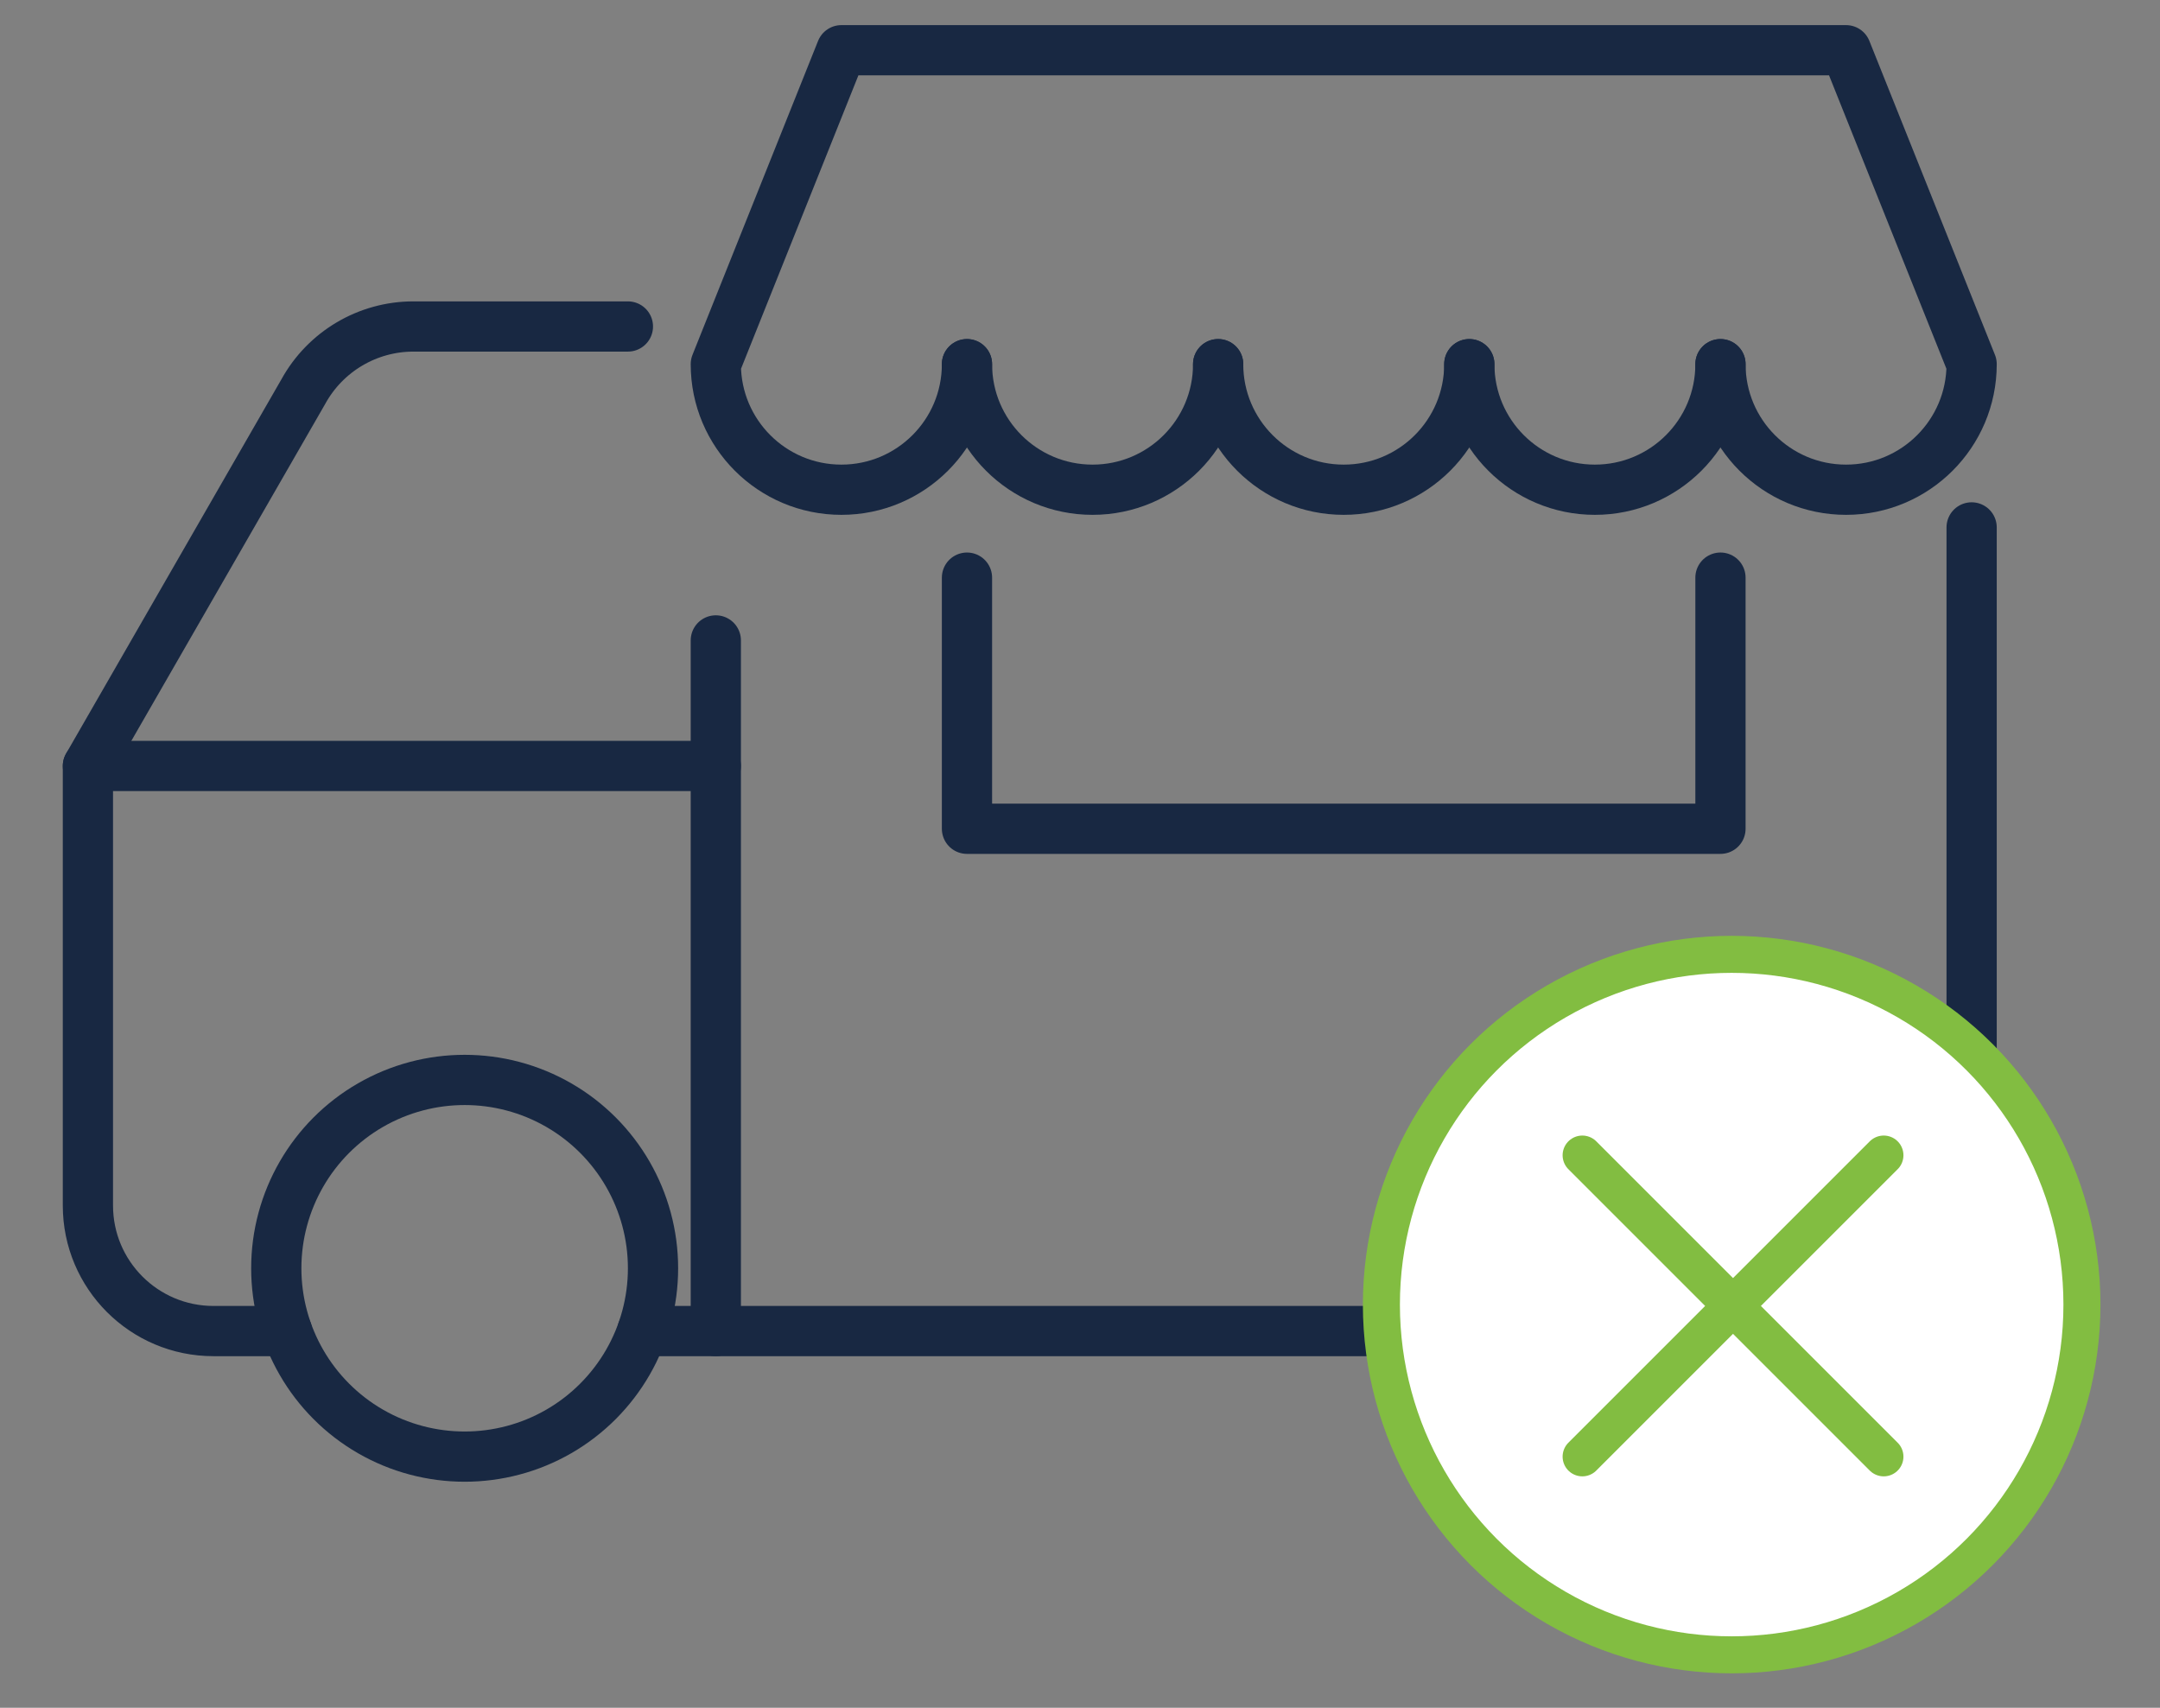 <?xml version="1.0" encoding="UTF-8"?>
<svg width="43px" height="34px" viewBox="0 0 43 34" version="1.1" xmlns="http://www.w3.org/2000/svg" xmlns:xlink="http://www.w3.org/1999/xlink">
    <rect x="0" y="0" width="43" height="34" fill="#808080" stroke="none"/>
    <title> إلغاء رخصة عربة متجولة</title>
    <g id="Services-icons" stroke="none" stroke-width="1" fill="none" fill-rule="evenodd">
        <g id="Artboard" transform="translate(-144, -636)">
            <g id="-إلغاء-رخصة-عربة-متجولة" transform="translate(145.5, 637)">
                <g id="إصدار-رخصة-عربة-متجولة" stroke="#182842" stroke-linecap="round" stroke-linejoin="round">
                    <path d="M37.75,9.5 L37.75,23 C37.75,24.381 36.631,25.5 35.25,25.5 L33.787,25.5" id="Path"></path>
                    <line x1="26.713" y1="25.5" x2="11.287" y2="25.5" id="Path"></line>
                    <path d="M4.213,25.5 L2.75,25.5 C1.369,25.5 0.25,24.381 0.25,23 L0.25,14.25 L4.538,6.797 C4.978,5.997 5.818,5.5 6.73,5.5 L11,5.5" id="Path"></path>
                    <line x1="12.75" y1="11.75" x2="12.75" y2="25.5" id="Path"></line>
                    <line x1="0.25" y1="14.25" x2="12.75" y2="14.25" id="Path"></line>
                    <path d="M22.75,6.25 C22.75,7.631 21.631,8.75 20.25,8.75 C18.869,8.75 17.75,7.631 17.75,6.25" id="Path"></path>
                    <path d="M27.75,6.25 C27.75,7.631 26.631,8.75 25.25,8.75 C23.869,8.75 22.75,7.631 22.75,6.25" id="Path"></path>
                    <path d="M32.75,6.25 C32.75,7.631 31.631,8.75 30.25,8.75 C28.869,8.75 27.75,7.631 27.75,6.25" id="Path"></path>
                    <path d="M32.75,6.25 C32.75,7.631 33.869,8.75 35.25,8.75 C36.631,8.75 37.75,7.631 37.75,6.25 L35.25,0 L15.25,0 L12.75,6.25 C12.75,7.631 13.869,8.75 15.25,8.75 C16.631,8.75 17.75,7.631 17.75,6.25" id="Path"></path>
                    <polyline id="Path" points="32.75 10.5 32.75 15.5 17.75 15.5 17.75 10.5"></polyline>
                    <path d="M4,24.25 C4,25.59 4.715,26.828 5.875,27.498 C7.035,28.167 8.465,28.167 9.625,27.498 C10.785,26.828 11.5,25.59 11.5,24.25 C11.5,22.91 10.785,21.672 9.625,21.002 C8.465,20.333 7.035,20.333 5.875,21.002 C4.715,21.672 4,22.91 4,24.25 L4,24.25 Z" id="Path"></path>
                    <path d="M26.5,24.25 C26.5,25.59 27.215,26.828 28.375,27.498 C29.535,28.167 30.965,28.167 32.125,27.498 C33.285,26.828 34,25.59 34,24.25 C34,22.91 33.285,21.672 32.125,21.002 C30.965,20.333 29.535,20.333 28.375,21.002 C27.215,21.672 26.5,22.91 26.5,24.25 L26.5,24.25 Z" id="Path"></path>
                </g>
                <g id="Group" transform="translate(26, 18)" fill="#FFFFFF" stroke="#82BD41" stroke-linejoin="round" stroke-width="0.737">
                    <g id="Group-10">
                        <circle id="Oval" cx="6.973" cy="6.973" r="6.973"></circle>
                    </g>
                </g>
                <line x1="36" y1="22" x2="30" y2="28" id="Path" stroke="#82BD41" stroke-width="0.785" stroke-linecap="round" stroke-linejoin="round"></line>
                <line x1="36" y1="28" x2="30" y2="22" id="Path" stroke="#82BD41" stroke-width="0.785" stroke-linecap="round"></line>
            </g>
        </g>
    </g>
</svg>